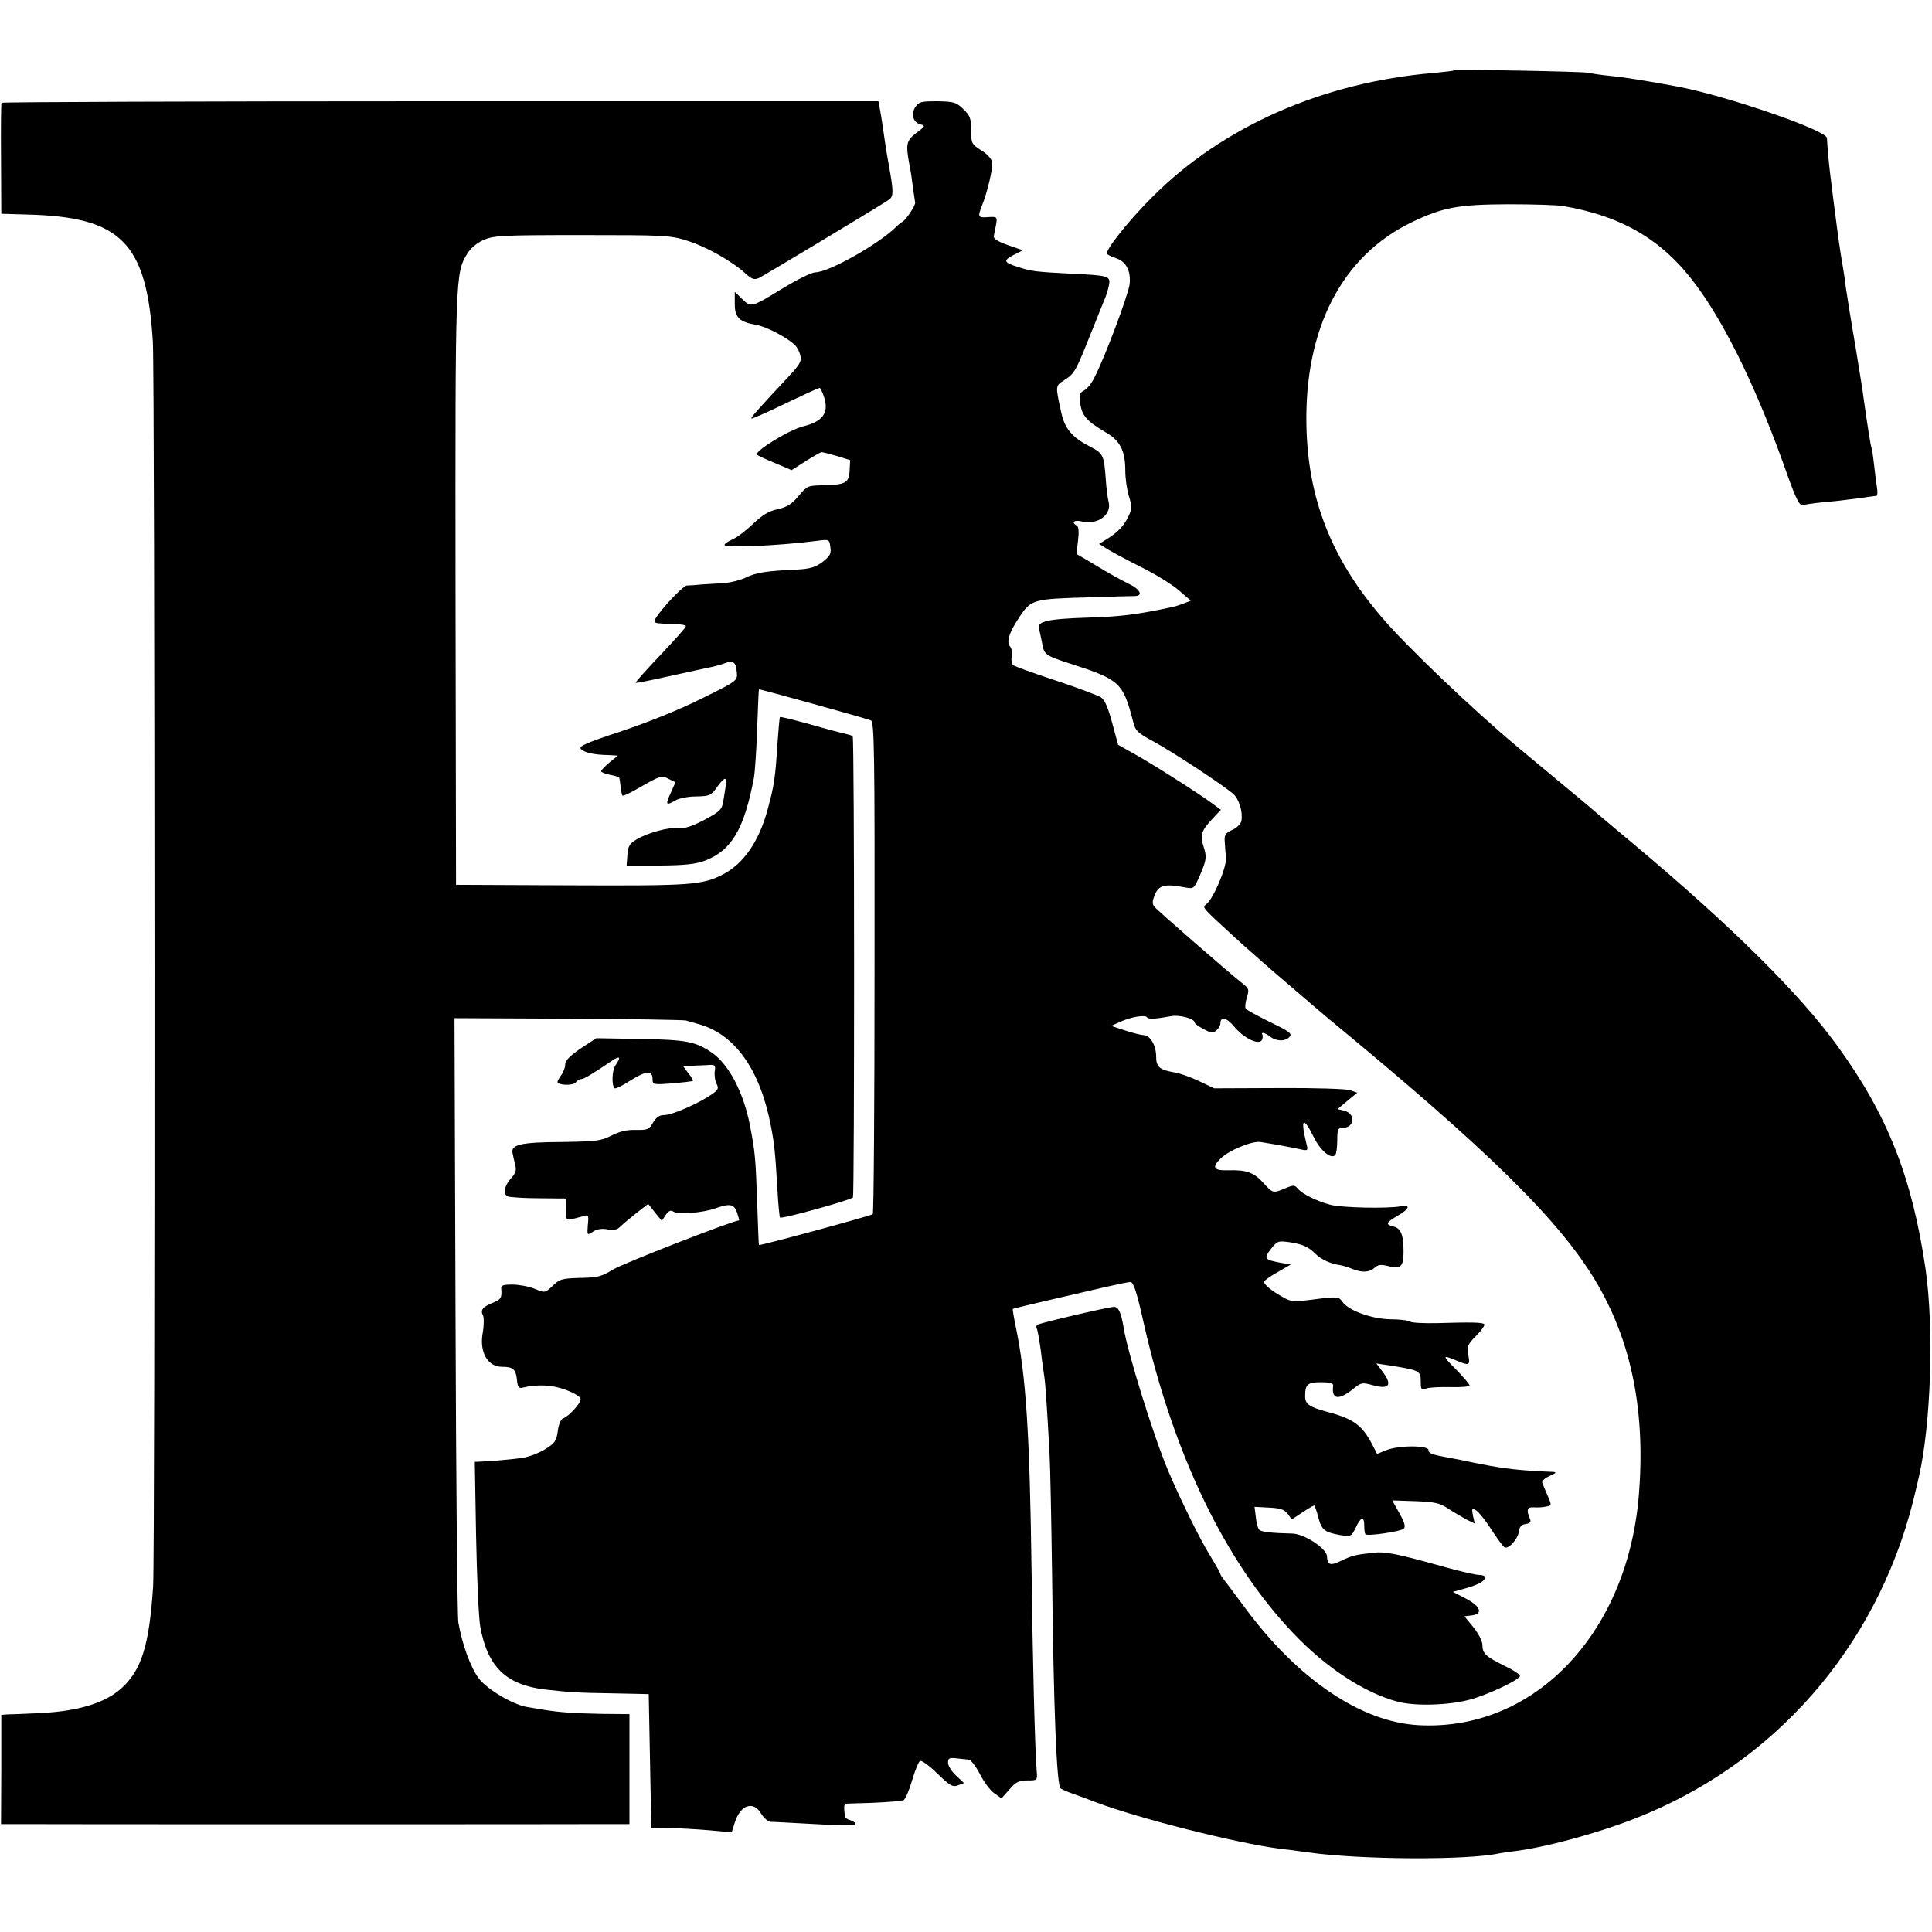 <?xml version="1.0" standalone="no"?>
<!DOCTYPE svg PUBLIC "-//W3C//DTD SVG 20010904//EN"
 "http://www.w3.org/TR/2001/REC-SVG-20010904/DTD/svg10.dtd">
<svg version="1.0" xmlns="http://www.w3.org/2000/svg"
 width="752pt" height="752pt" viewBox="0 0 752 752"
 preserveAspectRatio="xMidYMid meet">
<g transform="translate(0,752) scale(0.1,-0.1)"
fill="#000000" stroke="none">
<path d="M5659 7246 c-2 -2 -38 -6 -79 -10 -430 -36 -821 -208 -1094 -482 -91
-90 -185 -208 -177 -222 2 -4 18 -11 35 -17 39 -13 58 -49 53 -100 -4 -39 -97
-288 -138 -366 -10 -21 -28 -43 -40 -49 -18 -10 -20 -18 -14 -53 7 -46 26 -67
99 -110 56 -32 76 -72 76 -149 0 -29 6 -73 14 -99 12 -38 12 -50 0 -75 -17
-38 -41 -64 -82 -90 l-34 -21 35 -22 c20 -12 80 -44 134 -71 54 -27 118 -67
143 -89 l45 -39 -28 -11 c-15 -6 -38 -13 -50 -15 -137 -29 -195 -36 -325 -40
-157 -5 -197 -15 -188 -44 3 -9 8 -34 12 -54 8 -46 11 -49 109 -81 194 -62
206 -74 245 -224 9 -38 17 -45 83 -81 77 -42 266 -167 306 -201 24 -21 39 -70
33 -106 -2 -11 -17 -27 -35 -35 -27 -12 -32 -20 -30 -45 1 -16 3 -46 5 -65 2
-37 -48 -156 -76 -179 -17 -14 -21 -9 104 -124 42 -39 163 -145 220 -193 14
-12 48 -41 76 -65 28 -24 62 -53 75 -64 617 -508 892 -778 1036 -1015 144
-238 200 -517 171 -850 -48 -535 -410 -909 -856 -885 -224 12 -470 178 -676
457 -42 57 -81 108 -86 115 -6 7 -10 15 -10 17 0 3 -18 35 -40 71 -41 66 -118
224 -163 330 -57 135 -158 460 -173 555 -11 64 -21 85 -40 83 -28 -2 -284 -62
-295 -69 -5 -3 -7 -9 -4 -14 3 -4 10 -43 16 -86 5 -44 12 -90 14 -104 4 -25
11 -129 20 -295 3 -49 7 -261 10 -470 6 -538 18 -822 33 -836 4 -3 21 -11 37
-17 17 -6 62 -22 100 -37 170 -64 545 -158 710 -180 28 -3 80 -10 116 -15 202
-29 622 -31 744 -4 11 2 36 6 55 8 120 14 321 68 472 127 541 210 939 663
1084 1234 11 47 12 47 23 97 47 204 59 577 26 808 -52 356 -148 601 -344 870
-146 202 -409 462 -781 775 -58 48 -127 107 -155 130 -27 24 -97 82 -155 130
-58 48 -127 106 -155 129 -168 140 -436 395 -529 506 -194 227 -285 459 -291
742 -8 379 138 662 410 793 121 58 179 69 375 70 96 0 193 -3 215 -7 231 -40
388 -133 517 -308 120 -162 244 -421 357 -744 32 -89 47 -119 60 -112 3 2 38
7 76 11 39 3 99 10 135 15 36 5 69 10 73 10 5 0 6 17 2 38 -3 20 -8 60 -11 87
-3 28 -7 56 -10 64 -4 12 -16 90 -30 189 -2 19 -17 113 -33 210 -17 97 -33
200 -37 227 -3 28 -8 59 -10 70 -4 21 -13 79 -19 122 -32 245 -39 299 -44 386
-3 31 -400 167 -586 201 -112 21 -208 36 -260 41 -33 3 -71 9 -85 12 -28 5
-515 14 -521 9z"/>
<path d="M6 7120 c-2 -3 -3 -101 -2 -219 l1 -213 100 -3 c367 -9 466 -109 490
-495 8 -130 9 -4721 1 -4845 -15 -229 -45 -326 -124 -397 -67 -60 -179 -92
-340 -97 -42 -2 -88 -4 -102 -4 l-25 -2 0 -212 -1 -213 46 0 c59 -1 2257 -1
2338 0 l62 0 0 214 0 214 -107 1 c-108 2 -169 6 -233 17 -19 3 -46 8 -60 10
-56 10 -155 69 -187 112 -31 41 -64 131 -79 217 -4 22 -9 560 -11 1196 l-4
1156 443 -2 c244 -1 450 -5 458 -7 8 -3 29 -8 45 -13 145 -38 244 -178 286
-400 13 -68 16 -96 25 -245 3 -58 8 -107 10 -109 6 -7 278 69 284 78 6 11 6
1789 -1 1795 -2 3 -16 7 -29 10 -14 3 -76 19 -138 37 -62 17 -114 30 -116 28
-2 -2 -6 -49 -10 -104 -8 -131 -13 -165 -38 -255 -33 -124 -93 -211 -173 -253
-82 -42 -121 -45 -592 -43 l-448 2 -2 1150 c-1 1222 -1 1231 46 1307 12 20 38
42 63 53 39 17 69 19 383 19 323 0 344 -1 410 -22 74 -23 173 -79 226 -127 25
-23 35 -26 53 -18 17 8 417 248 502 302 23 14 23 29 4 135 -5 28 -12 68 -15
90 -7 51 -15 103 -21 135 l-5 26 -1705 0 c-938 0 -1707 -3 -1708 -6z"/>
<path d="M3563 7104 c-18 -29 -9 -60 19 -68 21 -5 20 -7 -15 -33 -39 -30 -42
-43 -28 -120 6 -27 12 -71 15 -97 4 -25 7 -50 8 -54 3 -9 -33 -65 -49 -75 -7
-4 -18 -13 -25 -20 -67 -67 -263 -177 -314 -177 -14 0 -69 -27 -122 -59 -129
-79 -128 -79 -163 -45 l-29 28 0 -47 c0 -53 17 -70 85 -82 38 -6 123 -51 151
-80 7 -7 16 -24 19 -38 6 -22 -1 -35 -42 -79 -129 -138 -151 -163 -148 -167 2
-2 61 24 131 58 69 33 130 61 134 61 4 0 12 -18 19 -40 17 -58 -8 -91 -81
-109 -55 -13 -195 -99 -181 -111 4 -4 36 -19 71 -33 l63 -27 55 35 c30 19 58
35 62 35 5 0 32 -7 60 -15 l51 -16 -2 -41 c-3 -49 -16 -55 -109 -57 -53 -1
-58 -3 -90 -42 -26 -31 -45 -43 -81 -51 -34 -7 -59 -22 -96 -57 -28 -27 -64
-54 -81 -61 -16 -7 -30 -16 -30 -21 0 -13 214 -3 361 16 46 6 47 6 51 -24 4
-26 -1 -35 -30 -58 -28 -21 -48 -27 -101 -30 -118 -5 -159 -12 -198 -31 -21
-10 -60 -20 -88 -22 -27 -1 -66 -4 -85 -5 -19 -2 -44 -4 -56 -4 -19 -1 -133
-127 -126 -140 3 -7 9 -8 72 -10 28 0 50 -4 50 -8 0 -5 -45 -55 -100 -113 -54
-57 -98 -106 -96 -108 2 -1 55 9 117 23 109 24 127 28 184 40 13 3 35 9 48 14
31 12 42 3 45 -36 3 -32 3 -33 -135 -101 -83 -42 -207 -92 -311 -127 -145 -48
-172 -60 -160 -71 14 -14 50 -22 108 -23 l35 -2 -33 -27 c-18 -15 -32 -30 -32
-34 0 -4 16 -10 35 -14 19 -3 36 -9 36 -13 1 -3 3 -19 5 -35 1 -15 5 -30 7
-33 3 -2 29 10 58 27 93 53 94 53 122 38 l26 -13 -19 -43 c-21 -45 -18 -49 20
-27 14 8 50 15 80 15 51 1 57 3 80 35 30 42 41 44 35 8 -2 -16 -7 -44 -10 -63
-5 -31 -13 -39 -73 -71 -48 -25 -77 -35 -101 -32 -39 4 -123 -19 -166 -46 -25
-15 -31 -26 -33 -59 l-3 -41 128 0 c100 1 138 5 177 19 104 40 153 123 191
325 3 17 9 100 12 185 3 85 6 156 7 157 2 2 413 -112 436 -121 13 -5 15 -121
14 -961 0 -525 -3 -958 -7 -961 -6 -6 -440 -124 -443 -120 -1 0 -4 78 -7 171
-6 169 -8 191 -28 295 -25 129 -83 239 -150 284 -63 42 -97 49 -276 52 l-172
3 -61 -40 c-42 -29 -60 -47 -60 -62 0 -12 -7 -31 -15 -41 -8 -11 -15 -23 -15
-27 0 -13 60 -16 71 -2 6 7 16 13 22 13 10 0 45 21 120 72 30 20 35 14 13 -18
-14 -20 -16 -77 -4 -90 4 -3 32 11 63 31 61 38 85 40 85 4 0 -21 3 -21 77 -16
42 4 78 8 80 10 2 2 -6 16 -18 30 l-20 27 23 1 c13 1 41 2 64 3 38 3 40 2 36
-24 -2 -15 1 -37 7 -48 9 -18 7 -24 -18 -41 -48 -34 -154 -81 -184 -81 -20 0
-32 -8 -45 -29 -15 -27 -21 -30 -67 -29 -35 1 -64 -6 -95 -22 -41 -21 -59 -23
-195 -25 -157 -1 -197 -10 -190 -43 2 -9 6 -30 10 -45 6 -22 2 -33 -14 -51
-28 -30 -35 -65 -14 -73 9 -3 63 -7 122 -7 l106 -1 -1 -43 c-1 -47 -6 -45 65
-26 22 7 23 5 19 -34 -3 -41 -3 -41 20 -26 15 10 34 13 56 9 25 -5 38 -2 52
12 11 11 39 34 63 53 l44 34 26 -33 27 -33 15 23 c11 16 20 20 30 13 19 -12
112 -5 161 12 60 21 75 18 87 -16 5 -17 9 -30 8 -30 -22 0 -456 -169 -492
-192 -44 -27 -60 -31 -128 -32 -70 -2 -80 -5 -106 -31 -30 -28 -30 -28 -71
-11 -22 9 -61 16 -86 16 -37 0 -45 -3 -43 -17 3 -34 -1 -41 -33 -54 -40 -16
-49 -28 -38 -49 4 -8 4 -39 -1 -67 -14 -76 19 -133 75 -133 43 0 54 -10 58
-50 2 -25 7 -34 18 -32 64 15 119 12 173 -8 34 -13 57 -27 57 -36 0 -17 -47
-68 -69 -75 -8 -3 -17 -25 -20 -49 -5 -39 -11 -47 -51 -72 -25 -15 -65 -30
-90 -33 -53 -7 -126 -13 -159 -14 l-23 -1 5 -287 c3 -159 10 -317 16 -353 28
-157 100 -228 252 -246 96 -11 129 -13 264 -15 l140 -3 5 -260 5 -260 70 -1
c39 -1 109 -5 156 -9 l87 -8 12 38 c22 70 73 86 103 34 10 -16 26 -30 35 -31
9 0 46 -2 82 -4 189 -11 250 -12 250 -5 0 5 -9 12 -20 15 -11 3 -20 9 -21 13
-6 49 -5 52 15 52 100 2 205 8 214 14 6 4 21 38 32 76 11 38 25 72 31 76 6 3
36 -18 67 -49 50 -48 60 -54 81 -46 l23 9 -31 29 c-17 16 -31 38 -31 50 0 18
5 20 33 17 17 -2 39 -4 47 -5 9 0 28 -26 44 -56 15 -30 40 -64 56 -75 l28 -20
31 35 c25 29 37 35 70 35 39 0 39 0 36 38 -7 84 -16 449 -20 782 -7 523 -21
752 -61 944 -8 38 -13 70 -12 71 2 2 66 17 143 35 77 18 176 41 220 51 44 10
87 19 95 19 12 0 25 -40 53 -166 116 -508 317 -924 579 -1199 128 -136 280
-235 410 -269 67 -17 193 -14 277 8 66 17 193 76 197 92 2 5 -24 23 -58 39
-75 37 -88 49 -88 82 0 15 -15 44 -35 69 l-35 43 26 3 c48 5 38 35 -19 65
l-52 27 50 14 c52 15 75 28 75 43 0 5 -10 9 -23 9 -13 0 -70 13 -128 29 -192
54 -238 63 -286 57 -66 -7 -82 -11 -125 -32 -41 -19 -51 -16 -53 19 -2 30 -88
87 -135 88 -81 2 -121 6 -129 15 -5 5 -11 27 -13 49 l-5 40 56 -3 c43 -2 60
-7 73 -24 l16 -22 41 27 c22 15 43 27 46 27 2 0 10 -20 16 -45 13 -50 24 -59
86 -70 41 -6 43 -6 60 29 20 43 33 46 33 8 0 -16 2 -31 5 -34 8 -8 138 11 149
22 8 8 2 26 -17 60 l-28 50 90 -3 c76 -3 95 -7 128 -29 21 -14 53 -32 70 -42
l33 -16 -7 31 c-5 29 -4 30 14 19 10 -7 37 -40 58 -74 22 -33 44 -64 50 -68
15 -11 53 31 57 61 2 18 10 27 26 29 18 3 22 8 17 20 -15 35 -11 47 15 45 14
-1 35 0 48 3 22 4 22 5 6 42 -9 20 -18 43 -21 50 -3 7 9 18 28 27 26 11 29 15
14 16 -11 0 -45 2 -76 4 -77 4 -140 13 -229 31 -41 9 -86 18 -100 20 -66 12
-80 17 -80 30 0 19 -118 19 -165 -1 l-35 -14 -19 37 c-40 76 -73 100 -180 128
-65 18 -81 29 -81 59 0 47 9 55 62 55 33 0 48 -4 47 -13 -7 -54 20 -59 77 -14
32 26 35 27 79 15 62 -17 75 1 38 51 l-26 34 47 -7 c121 -19 126 -21 126 -63
0 -32 2 -35 23 -27 12 4 55 6 95 5 39 -1 72 2 72 6 0 5 -23 32 -51 61 -56 56
-57 60 -2 37 52 -22 56 -20 48 21 -6 33 -3 41 31 75 21 21 35 42 31 45 -7 7
-49 8 -184 4 -50 -1 -97 1 -105 6 -7 5 -42 9 -78 9 -73 2 -161 34 -185 68 -14
20 -18 21 -106 10 -84 -11 -93 -11 -127 9 -42 23 -72 48 -72 59 0 4 23 21 52
37 l52 30 -40 7 c-63 12 -66 16 -37 54 25 31 28 32 72 26 52 -8 74 -18 102
-46 21 -21 60 -39 94 -43 11 -2 33 -8 48 -15 39 -15 67 -14 88 5 13 12 25 13
52 6 48 -13 60 -3 60 55 0 67 -10 92 -39 99 -33 8 -30 15 16 42 46 26 52 45
13 37 -50 -10 -233 -6 -276 6 -52 14 -109 42 -126 63 -12 14 -17 14 -48 1 -48
-20 -48 -20 -84 19 -37 42 -67 53 -136 51 -59 -2 -68 10 -33 45 32 32 123 70
156 65 62 -10 102 -17 163 -30 21 -4 23 -2 16 23 -24 99 -13 110 28 27 26 -53
67 -88 84 -71 4 4 8 29 8 57 0 43 3 49 20 49 48 0 53 55 7 67 l-26 6 38 32 39
32 -29 10 c-16 5 -141 9 -278 8 l-250 -1 -59 28 c-33 16 -76 31 -96 34 -58 10
-71 21 -71 62 0 43 -23 82 -48 83 -9 0 -42 8 -72 18 l-55 18 38 17 c43 19 95
27 102 16 5 -8 35 -6 94 5 32 6 91 -10 91 -25 0 -4 15 -15 34 -25 29 -16 37
-17 50 -6 9 8 16 19 16 27 0 29 24 24 53 -11 36 -44 95 -74 108 -54 4 7 5 17
3 21 -8 13 9 9 30 -7 25 -19 60 -19 76 0 10 12 -2 21 -77 57 -48 24 -91 47
-94 52 -4 4 -2 24 4 43 10 33 9 36 -24 61 -50 40 -322 276 -336 293 -9 11 -8
22 2 47 16 37 40 43 117 28 35 -6 35 -6 58 46 27 63 28 73 13 118 -13 40 -6
59 39 106 l30 32 -34 25 c-51 38 -225 149 -300 191 l-66 37 -23 85 c-16 60
-29 90 -44 100 -11 7 -90 37 -175 65 -85 28 -160 55 -166 60 -6 5 -9 20 -6 34
2 14 0 31 -6 38 -16 18 -5 54 35 114 46 70 53 72 273 78 85 3 164 5 176 5 36
0 22 27 -25 49 -25 12 -81 43 -123 69 l-78 46 6 52 c4 33 3 54 -5 58 -23 14
-10 24 22 16 61 -13 115 27 102 77 -4 15 -9 55 -11 88 -7 94 -10 100 -60 126
-70 36 -99 69 -113 132 -24 109 -24 105 14 129 38 25 43 35 100 178 21 52 44
109 51 127 8 17 17 45 20 61 8 38 2 40 -151 47 -134 7 -151 9 -203 26 -55 17
-58 25 -18 46 l37 19 -58 20 c-39 14 -57 25 -55 35 2 8 6 28 9 45 5 30 4 31
-31 29 -39 -3 -41 0 -25 42 22 53 44 148 41 171 -2 13 -19 33 -43 47 -37 24
-39 27 -39 78 0 46 -4 57 -31 83 -27 26 -37 29 -101 30 -62 0 -71 -2 -85 -22z"/>
</g>
</svg>
